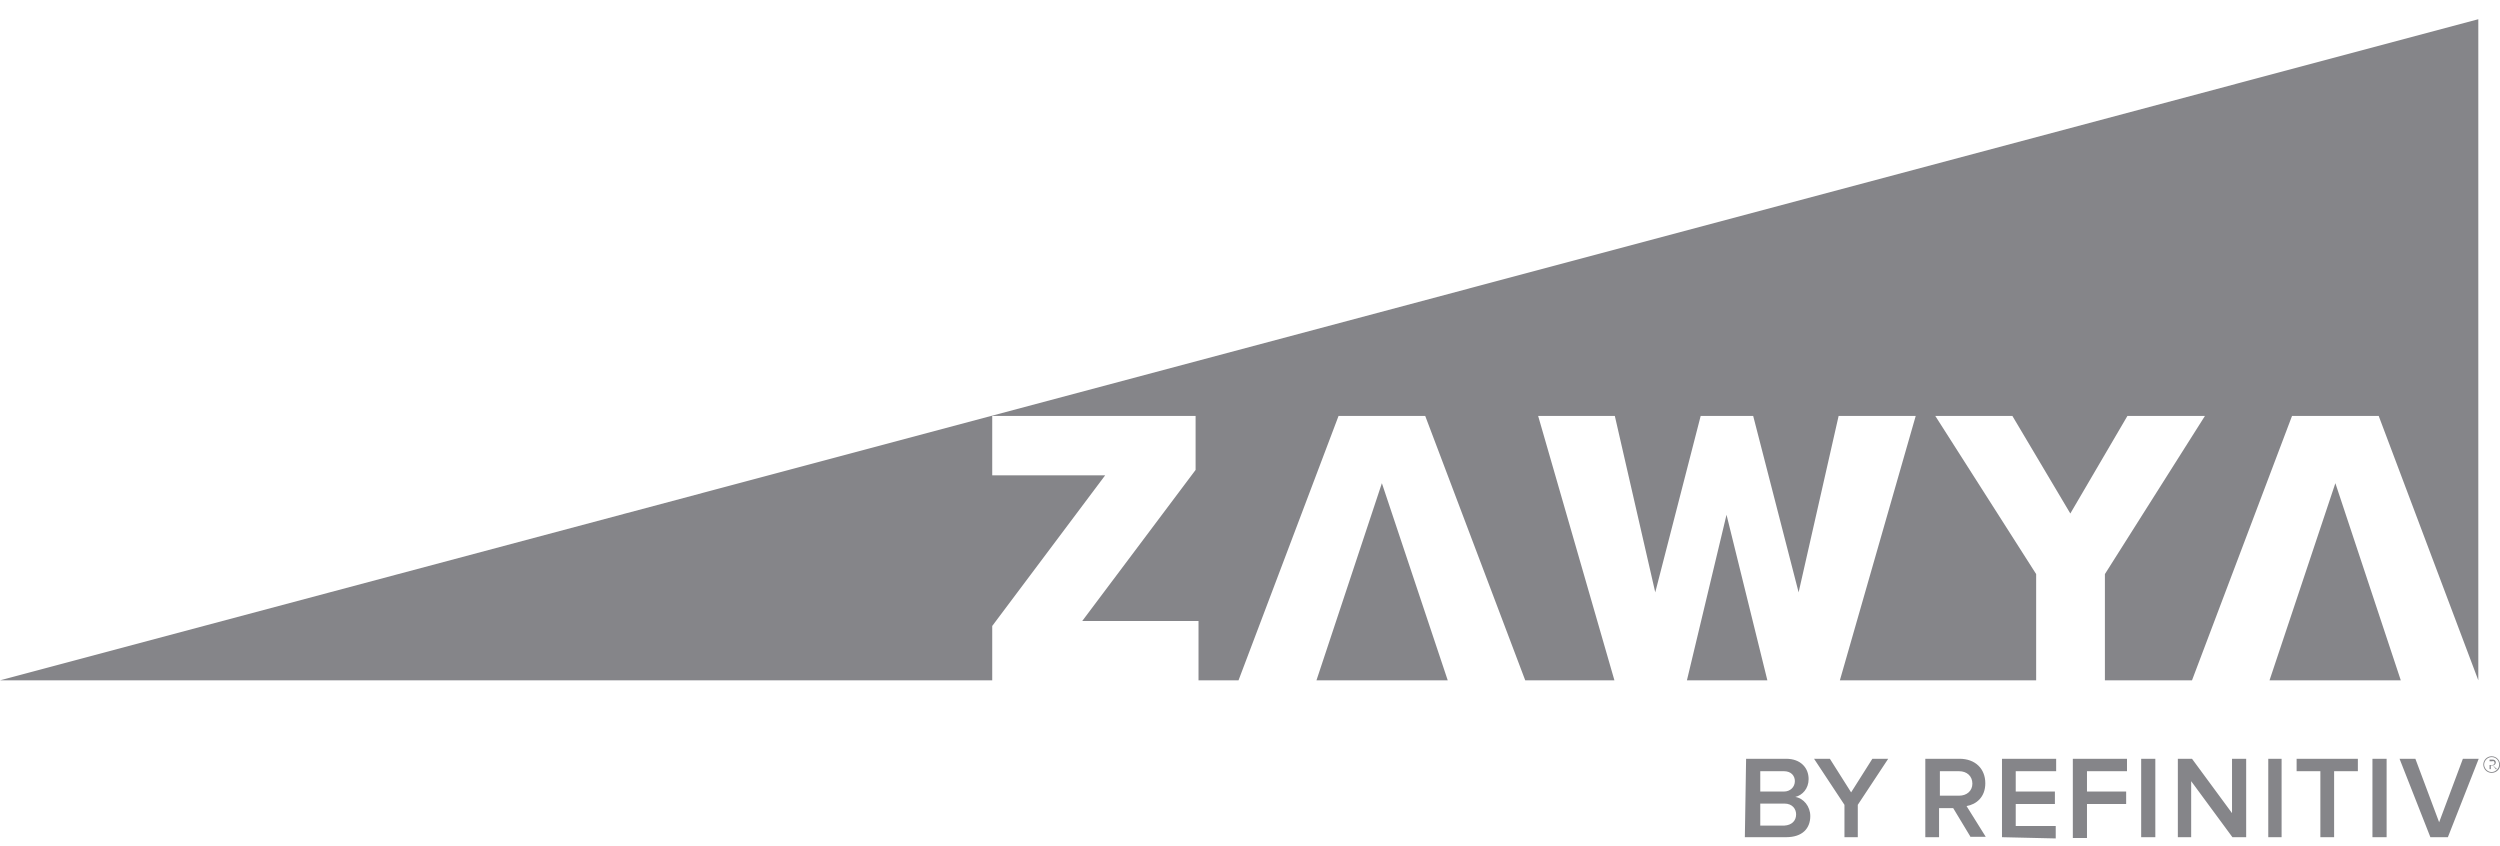 <svg width="130" height="44" viewBox="0 0 130 44" fill="none" xmlns="http://www.w3.org/2000/svg">
<path d="M90.732 43.534L90.797 39.456H92.878C93.636 39.456 94.048 39.93 94.048 40.513C94.048 41.009 93.723 41.355 93.355 41.441C93.788 41.506 94.135 41.937 94.135 42.434C94.135 43.081 93.723 43.534 92.878 43.534H90.732ZM93.333 40.621C93.333 40.34 93.138 40.103 92.769 40.103H91.534V41.16H92.769C93.094 41.16 93.333 40.923 93.333 40.621ZM93.398 42.347C93.398 42.067 93.203 41.786 92.791 41.786H91.534V42.93H92.791C93.159 42.908 93.398 42.693 93.398 42.347ZM95.912 43.534V41.851L94.33 39.456H95.153L96.258 41.204L97.363 39.456H98.187L96.605 41.851V43.534H95.912ZM102.478 43.534L101.567 42.024H100.831V43.534H100.116V39.456H101.892C102.716 39.456 103.236 39.974 103.236 40.729C103.236 41.462 102.759 41.829 102.261 41.916L103.258 43.513H102.478V43.534ZM102.564 40.75C102.564 40.362 102.283 40.103 101.871 40.103H100.874V41.376H101.871C102.283 41.376 102.564 41.117 102.564 40.75ZM104.103 43.534V39.456H106.92V40.103H104.818V41.16H106.855V41.808H104.818V42.952H106.898V43.599L104.103 43.534ZM107.787 39.456H110.604V40.103H108.523V41.16H110.56V41.808H108.523V43.577H107.787V39.456ZM111.341 39.456H112.077V43.534H111.341V39.456ZM116.086 43.534L113.941 40.621V43.534H113.248V39.456H113.984L116.065 42.283V39.456H116.801V43.534H116.086ZM117.95 39.456H118.643V43.534H117.95V39.456ZM120.659 43.534V40.103H119.424V39.456H122.609V40.103H121.374V43.534H120.659ZM123.367 39.456H124.104V43.534H123.367V39.456ZM126.38 43.534L124.776 39.456H125.599L126.835 42.757L128.07 39.456H128.893L127.29 43.534H126.38Z" fill="#858589"/>
<path d="M68.456 35.377L71.858 25.126L75.282 35.377H68.456Z" fill="#858589"/>
<path d="M118.015 35.377L121.439 25.126L124.841 35.377H118.015Z" fill="#858589"/>
<path d="M87.72 35.377L89.779 26.767L91.903 35.377H87.72Z" fill="#858589"/>
<path d="M128.872 35.377V1L0 35.377H51.596V32.55L57.469 24.716H51.596V21.63H62.171V24.436L56.277 32.291H62.323V35.377H64.403L69.604 21.63H74.112L79.312 35.377H83.95L79.984 21.63H83.971L86.073 30.802L88.435 21.63H91.166L93.528 30.802L95.608 21.63H99.617L95.673 35.377H105.88V29.852L100.636 21.63H104.645L107.657 26.702L110.625 21.63H114.656L109.455 29.852V35.377H113.984L119.185 21.63H123.693L128.872 35.377Z" fill="#858589"/>
<path d="M129.63 39.801C129.695 39.801 129.782 39.736 129.782 39.65C129.782 39.563 129.717 39.499 129.63 39.499H129.457V39.995H129.522V39.801H129.63L129.782 39.995H129.847L129.63 39.801ZM129.717 39.671C129.717 39.736 129.652 39.779 129.608 39.779H129.457V39.585H129.608C129.652 39.542 129.717 39.607 129.717 39.671Z" fill="#858589"/>
<path d="M129.565 40.189C129.327 40.189 129.132 39.995 129.132 39.758C129.132 39.52 129.327 39.326 129.565 39.326C129.803 39.326 129.999 39.52 129.999 39.758C130.02 39.995 129.803 40.189 129.565 40.189ZM129.565 39.369C129.37 39.369 129.175 39.542 129.175 39.758C129.175 39.952 129.348 40.146 129.565 40.146C129.76 40.146 129.955 39.974 129.955 39.758C129.955 39.542 129.782 39.369 129.565 39.369Z" fill="#858589"/>
</svg>

